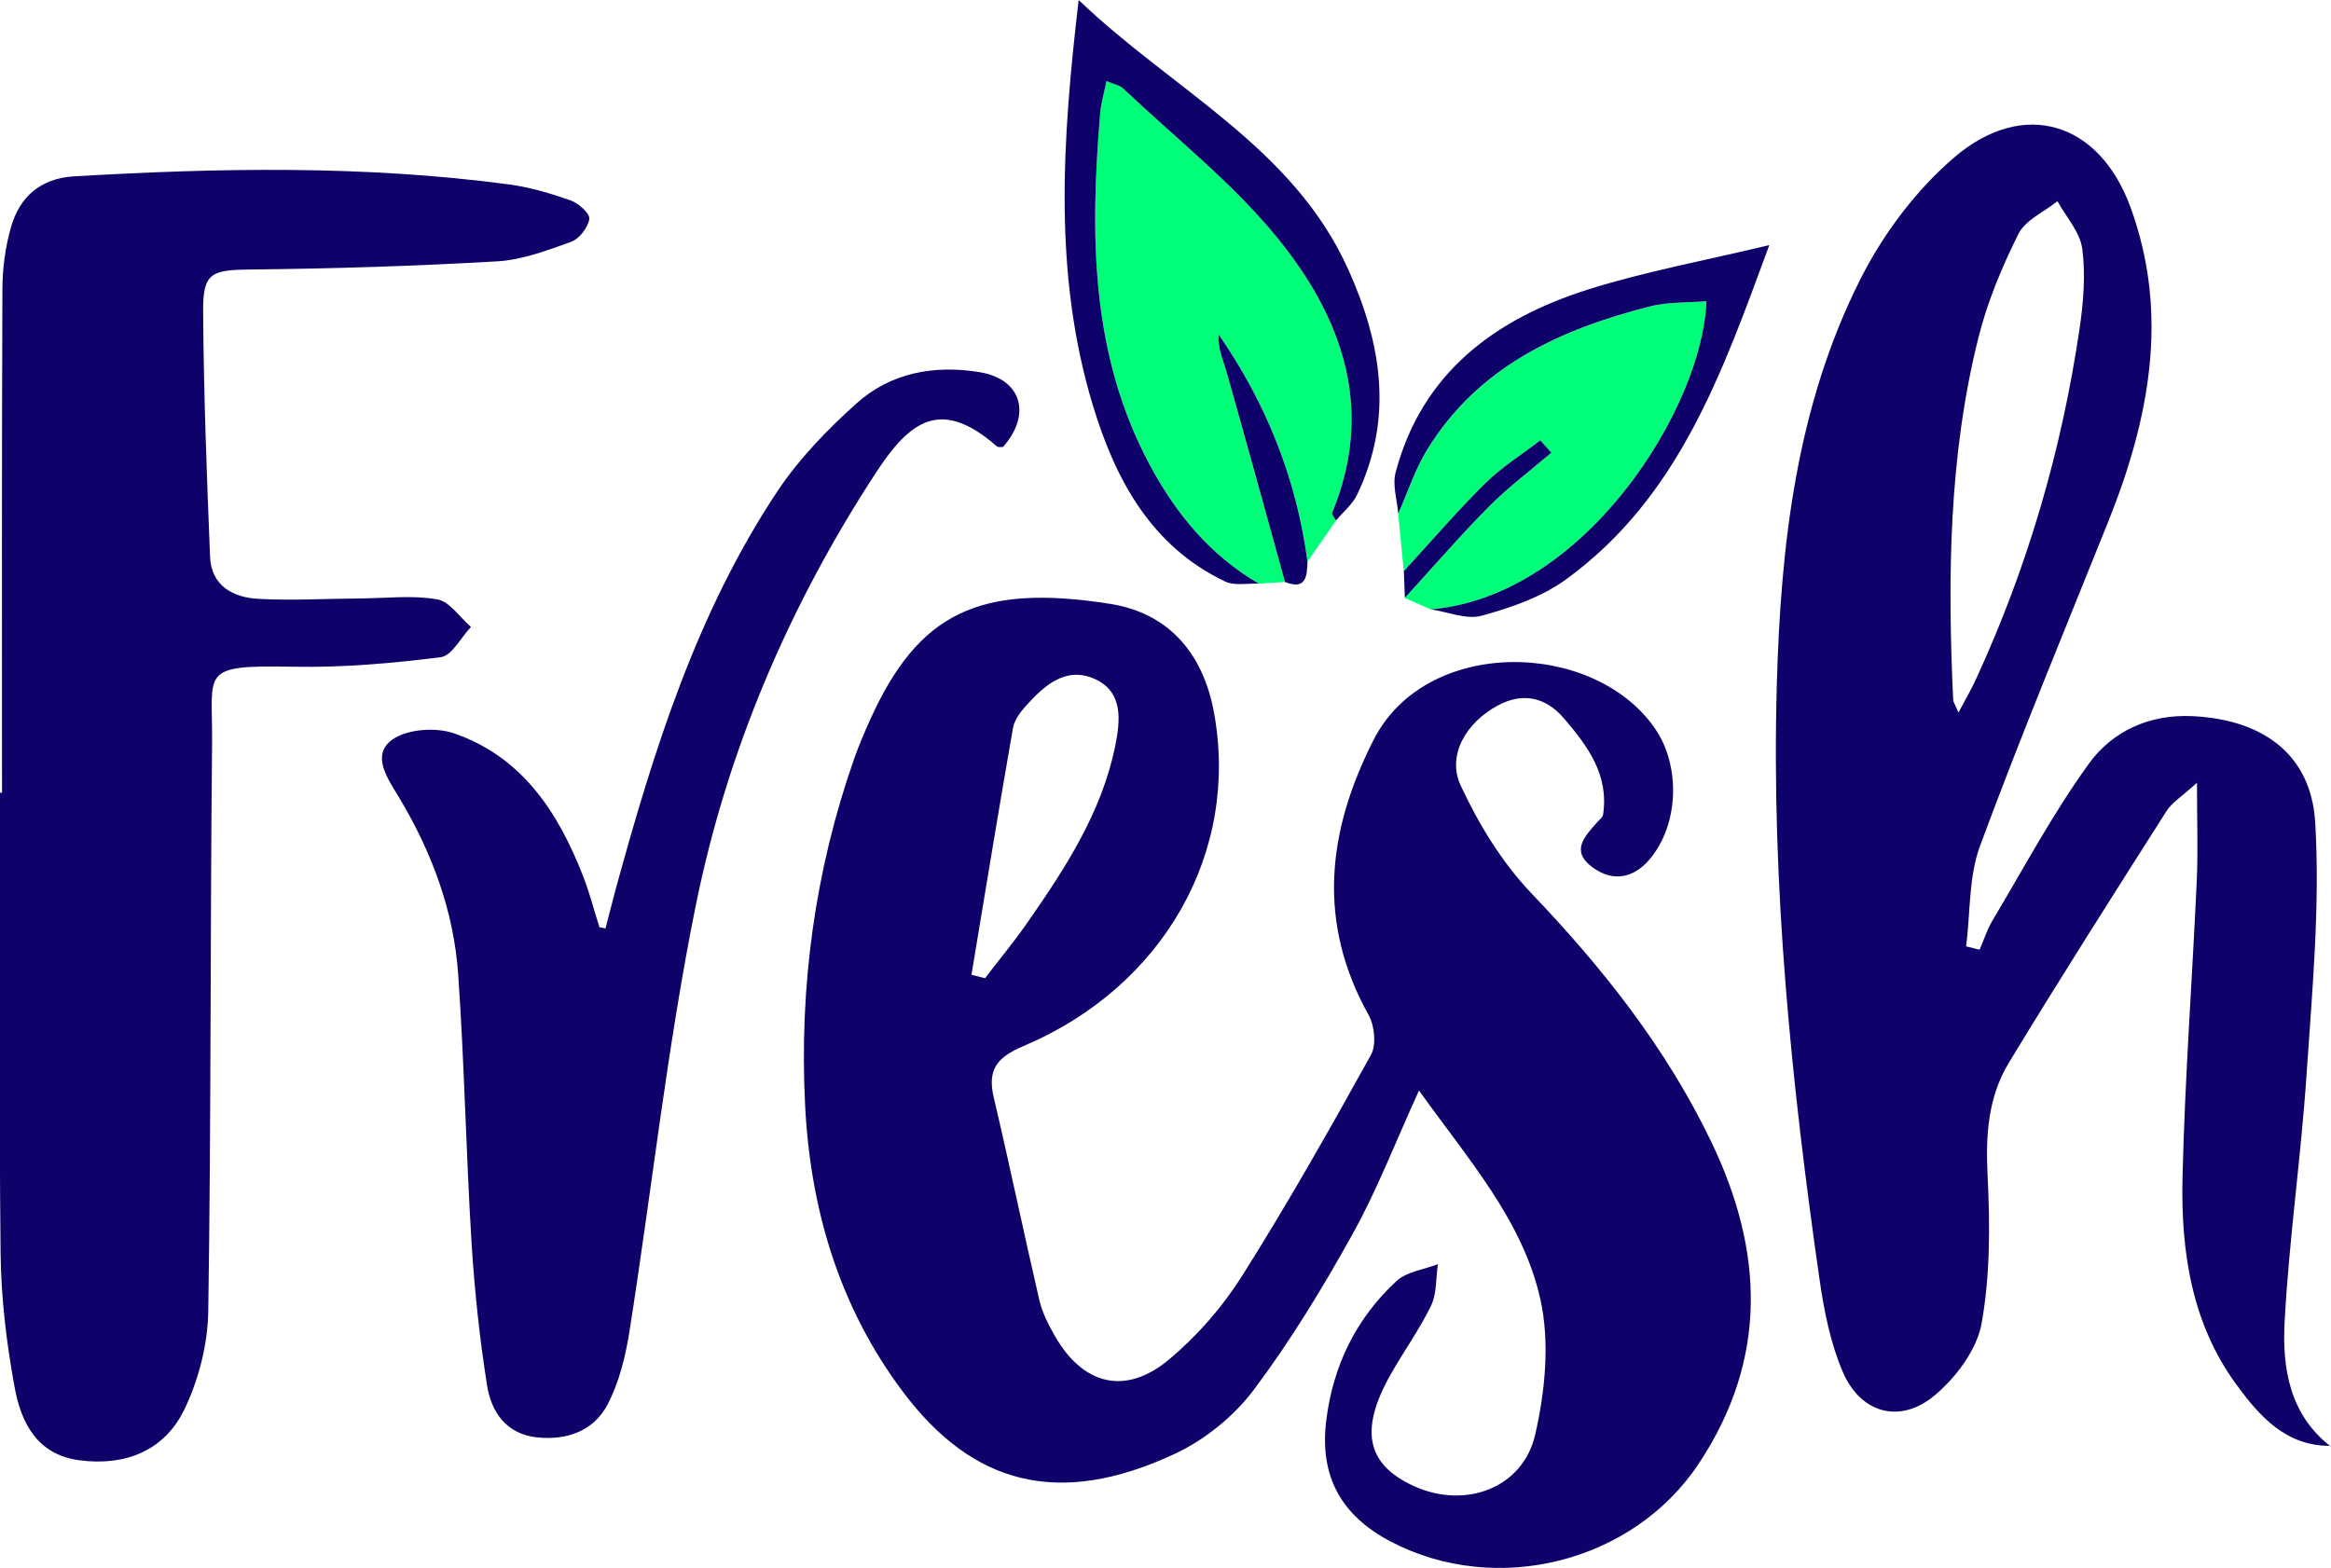 <svg xmlns="http://www.w3.org/2000/svg" version="1.1" viewBox="0 0 2320.3 1561">
	<defs>
		<style>
			.cls-1 { fill: #00ff78; }
			.cls-2 { fill: #0f016a; }
		</style>
	</defs>
	<g>
		<path class="cls-1"
			  d="M1279.1,579.4c-8.7.6-17.4,1.1-26,1.7-48.3-28-82.3-69.3-108.3-117.6-59.6-110.7-59.7-230-49.7-350.6.8-10,3.8-19.9,6.3-32.2,7.4,3.2,13.1,4.1,16.5,7.3,51.5,48.7,108.1,93.2,152.6,147.6,65.1,79.7,98.6,171,55.5,275-.7,1.7,2.5,5,3.9,7.6-9.4,13.7-18.9,27.4-28.4,41-11.1-82.8-41.3-157.9-88.4-226.3-1.3,13.5,4.2,24.5,7.5,36.1,19.7,70.1,39,140.2,58.5,210.4h0Z"/>
		<path class="cls-1"
			  d="M1424.2,606.7c-8.6-3.8-17.2-7.6-25.9-11.4,27.5-30.1,54.2-61.2,82.9-90.1,19.5-19.6,41.8-36.3,62.9-54.4-3.7-4.1-7.3-8.2-11-12.3-18.4,14.1-38.4,26.6-54.8,42.8-28.2,27.9-54.1,58.1-81,87.4-1.8-19.1-3.7-38.2-5.5-57.3,9.5-21.4,16.8-44.2,29-64,51-82.7,132.5-119.6,222.2-142.4,17.7-4.5,36.7-3.5,55.5-5-3.1,103.5-119.4,293.5-274.3,306.7h0Z"/>
		<path class="cls-2"
			  d="M1412.5,1085.7c-23.3,51-41.5,98.6-66,142.7-29.8,53.7-61.9,106.6-98.7,155.6-19.7,26.2-48.6,49.5-78.3,63.4-116.7,54.5-201.9,29.9-270.7-61.7-63.3-84.3-92.2-181.7-97.4-285.5-5.9-117.7,9.7-233.3,48.9-345,4.6-13,10-25.7,15.7-38.3,47.9-106.4,108.5-136.3,239-115.7,58.4,9.2,92.4,49.2,103.3,107.6,25.8,139-49.6,273.4-189.4,332.6-26.4,11.2-36.3,23.3-29.7,51.3,15.8,67.1,29.8,134.6,45.4,201.8,2.8,12.2,8.9,24,15.1,35,28,49.4,70.4,60.3,113.7,24.2,28.1-23.4,53.4-52.4,72.9-83.3,45.3-71.8,87.2-145.9,128.4-220.2,5.5-9.9,3.6-28.9-2.3-39.5-51.7-92.7-41.4-183,4.9-274.1,52.1-102.7,218-99.7,279.5-12.2,26.4,37.5,24.7,96.6-5,131.4-15.9,18.6-36.4,22.6-56.7,7.6-22.4-16.5-7.2-31,4.8-44.9,2.1-2.4,5.4-4.7,5.8-7.4,6.1-39.7-15.6-68.8-39.2-96.2-17.9-20.7-40.6-26.1-66-12.3-30.8,16.7-50.6,49.2-36.5,79.5,17.9,38.6,41.3,76.8,70.5,107.4,71.1,74.4,133.9,153.8,178.7,246.8,52.6,109.2,56.9,216.8-12.4,321.1-65.3,98.3-201.3,132.3-306.2,77.5-49.4-25.8-71.2-64.8-64.5-120.2,6.6-54.6,29.6-102.1,70.1-139.4,10.2-9.4,27.2-11.3,41.1-16.7-2.1,13.9-1,29.2-6.8,41.3-11.5,23.8-27.3,45.5-40.3,68.6-31.3,55.5-23.9,89.7,23.6,111.2,50.7,22.9,108.1,2.1,120.4-51.6,9.9-43.3,14.6-91.9,5.1-134.6-17.6-78.8-72.2-139.6-120.8-207.8h0ZM967,970.5c4.5,1.1,9,2.3,13.5,3.4,14.1-18.4,28.9-36.3,42.2-55.4,37.7-54.1,73.8-109.4,87.3-175.4,5.1-25,8.6-54.3-20.4-67.2-28.9-12.8-50.4,6.8-68.7,27.2-5.5,6.1-11.2,14-12.6,21.8-14.3,81.8-27.7,163.7-41.3,245.6Z"/>
		<path class="cls-2"
			  d="M2320.3,1439.5c-44.8.5-71.1-29.5-94.1-60.9-44.8-61.1-55.4-133.1-53.7-206.1,2.3-98.7,9.7-197.2,14.2-295.9,1.3-29.1.2-58.4.2-97.3-14.8,13.5-24.8,19.5-30.4,28.3-52.9,83.2-105.9,166.4-157,250.7-20.2,33.4-23.1,71.1-21.1,110.7,2.5,49.5,2.8,100.2-5.9,148.6-4.7,26.2-25.6,54-46.9,71.8-34.4,28.7-73.6,17.7-91.3-23.6-12.3-28.7-18.6-60.7-23.1-91.9-28.1-195.7-48-392.2-42.6-590.4,3.8-140,19.3-278.6,83.2-405.5,22.8-45.2,55.7-89.2,94.1-121.8,68.5-58.2,143.7-34.8,174.7,49.8,39.2,107,18.9,211.3-22.1,313.5-43.1,107.4-87.5,214.3-127.6,322.8-11.4,30.8-9.5,66.5-13.8,99.9,4.5,1.1,9,2.2,13.4,3.3,4.2-9.6,7.4-19.8,12.7-28.8,31.4-52.6,60.3-107,96.1-156.4,23.4-32.4,60.3-49.4,103.3-47.3,69.3,3.4,117.9,37.5,122,106,4.9,83-3,167-8.6,250.3-5.5,82.5-17.5,164.6-21.9,247.2-2.4,45.7,5,91.9,45.8,123.5l.4-.5h0ZM1949.5,709.4c7.1-13.4,12.8-23.1,17.4-33.2,51.4-111.5,85.4-228.2,103.2-349.5,3.8-26,6-53.2,2.6-79-2.2-16.6-16-31.6-24.7-47.4-13.3,10.7-32,18.8-38.9,32.7-16.4,32.9-30.9,67.7-39.8,103.3-29.6,118.4-30.7,239.2-25.1,360.3.2,2.7,2.2,5.3,5.3,12.8Z"/>
		<path class="cls-2"
			  d="M2,789.2c0-166.8-.3-333.7.4-500.5,0-21,2.8-42.6,8.6-62.7,8.6-30.1,29.4-48.4,62.4-50.4,144.6-8.5,289.2-11.2,433.3,8,20.9,2.8,41.6,9,61.5,16,7.8,2.8,19.2,13.1,18.4,18.4-1.3,8.5-9.9,19.8-18,22.7-23.8,8.6-48.7,18-73.5,19.5-81.6,4.7-163.4,7.3-245.2,8.1-38.9.4-47.9,2.9-47.7,40.8.5,81.8,3.6,163.5,6.9,245.2,1.2,29,22.9,40.5,47.9,41.9,33.9,1.9,68-.2,102-.4,25.5-.2,51.5-3.4,76.2.9,12.4,2.1,22.5,17.9,33.6,27.5-10,10.5-19,28.7-30.1,30.1-48.3,6.1-97.2,10.4-145.8,9.5-95.9-1.7-81,3.6-81.8,77.5-1.9,188.1-.9,376.2-3.8,564.2-.5,32.8-9.4,67.8-23.6,97.4-19.7,41.1-58.3,56.9-104.3,51-42.7-5.5-58.5-37.7-64.9-73-8-43.7-13.4-88.4-13.9-132.7-1.6-153-.6-306-.6-459h2,0Z"/>
		<path class="cls-2"
			  d="M602.7,924.4c3.4-13,6.6-25.9,10.1-38.9,38-138.7,80.7-275.7,161.3-396.8,21.5-32.2,49.5-61.1,78.5-87.1,34.3-30.8,77.9-38.5,122.9-31,41.4,6.9,51.6,42.1,22.9,74.4-2.1,0-4.8.5-6.1-.6-55.3-48.3-86-26.6-120.7,26.7-86.2,132.1-147.8,276.2-179,430.3-28.4,140.3-43.8,283.1-66.1,424.6-3.9,24.7-10.2,50.2-21.6,72.1-13.9,26.7-40.8,36.2-70.8,32.9-30.4-3.4-45-25.4-49.2-51.4-7.5-47.1-12.5-94.7-15.5-142.2-5.5-89-7.1-178.2-13.3-267.2-4.4-63.4-26.3-122.1-59.2-176.8-10.6-17.7-27.9-41.4-6.6-56.9,14.8-10.7,43.4-12.7,61.6-6.4,67.5,23.2,103.5,78.2,128.3,141.6,6.6,16.7,11,34.3,16.5,51.5,2.1.3,4,.7,6,1.2h0Z"/>
		<path class="cls-2"
			  d="M1329.9,518.2c-1.4-2.6-4.6-5.9-3.9-7.6,43.1-104.1,9.7-195.4-55.5-275-44.5-54.4-101.2-98.9-152.6-147.6-3.4-3.2-9.1-4.1-16.5-7.3-2.5,12.3-5.5,22.2-6.3,32.2-10,120.6-9.9,239.9,49.7,350.6,26,48.3,60,89.6,108.3,117.6-11.3-.5-24.1,2.3-33.5-2.1-74.3-35.4-109.6-102.3-131.8-175.6-39.6-130.8-30.4-264.1-14.1-403.4,94.1,90.1,213.4,146.1,268.4,268.3,33.3,74.1,45.1,148.1,8.8,224.2-4.6,9.6-13.9,17.2-21,25.7h0Z"/>
		<path class="cls-2"
			  d="M1424.2,606.7c154.9-13.2,271.3-203.2,274.3-306.8-18.8,1.6-37.9.6-55.5,5-89.7,22.8-171.2,59.7-222.2,142.4-12.2,19.8-19.5,42.6-29,64-1.1-13.7-5.9-28.4-2.6-40.9,26.3-99.4,99-152.8,191.3-182.1,57.2-18.1,116.7-28.9,180.7-44.3-46.7,126.5-89.7,250.9-202.3,332.8-24.1,17.5-54.5,28.1-83.6,36.1-15.2,4.4-33.9-3.7-51.1-6.2h0Z"/>
		<path class="cls-2"
			  d="M1279.1,579.4c-19.4-70.1-38.7-140.3-58.5-210.3-3.3-11.6-8.8-22.6-7.5-36.1,47.2,68.4,77.4,143.5,88.4,226.3-.5,14.5-1.4,28.5-22.4,20.1Z"/>
		<path class="cls-2"
			  d="M1397.4,568.6c26.9-29.2,52.8-59.5,81-87.4,16.4-16.2,36.4-28.6,54.8-42.8,3.7,4.1,7.3,8.2,11,12.3-21.1,18-43.5,34.8-62.9,54.4-28.7,29-55.4,60-82.9,90.1-.4-8.8-.7-17.7-1-26.6h0Z"/>
		<path class="cls-2" d="M2319.7,1440.1c.1-.2.3-.3.5-.5,0-.1-.5.5-.5.5Z"/>
	</g>
</svg>